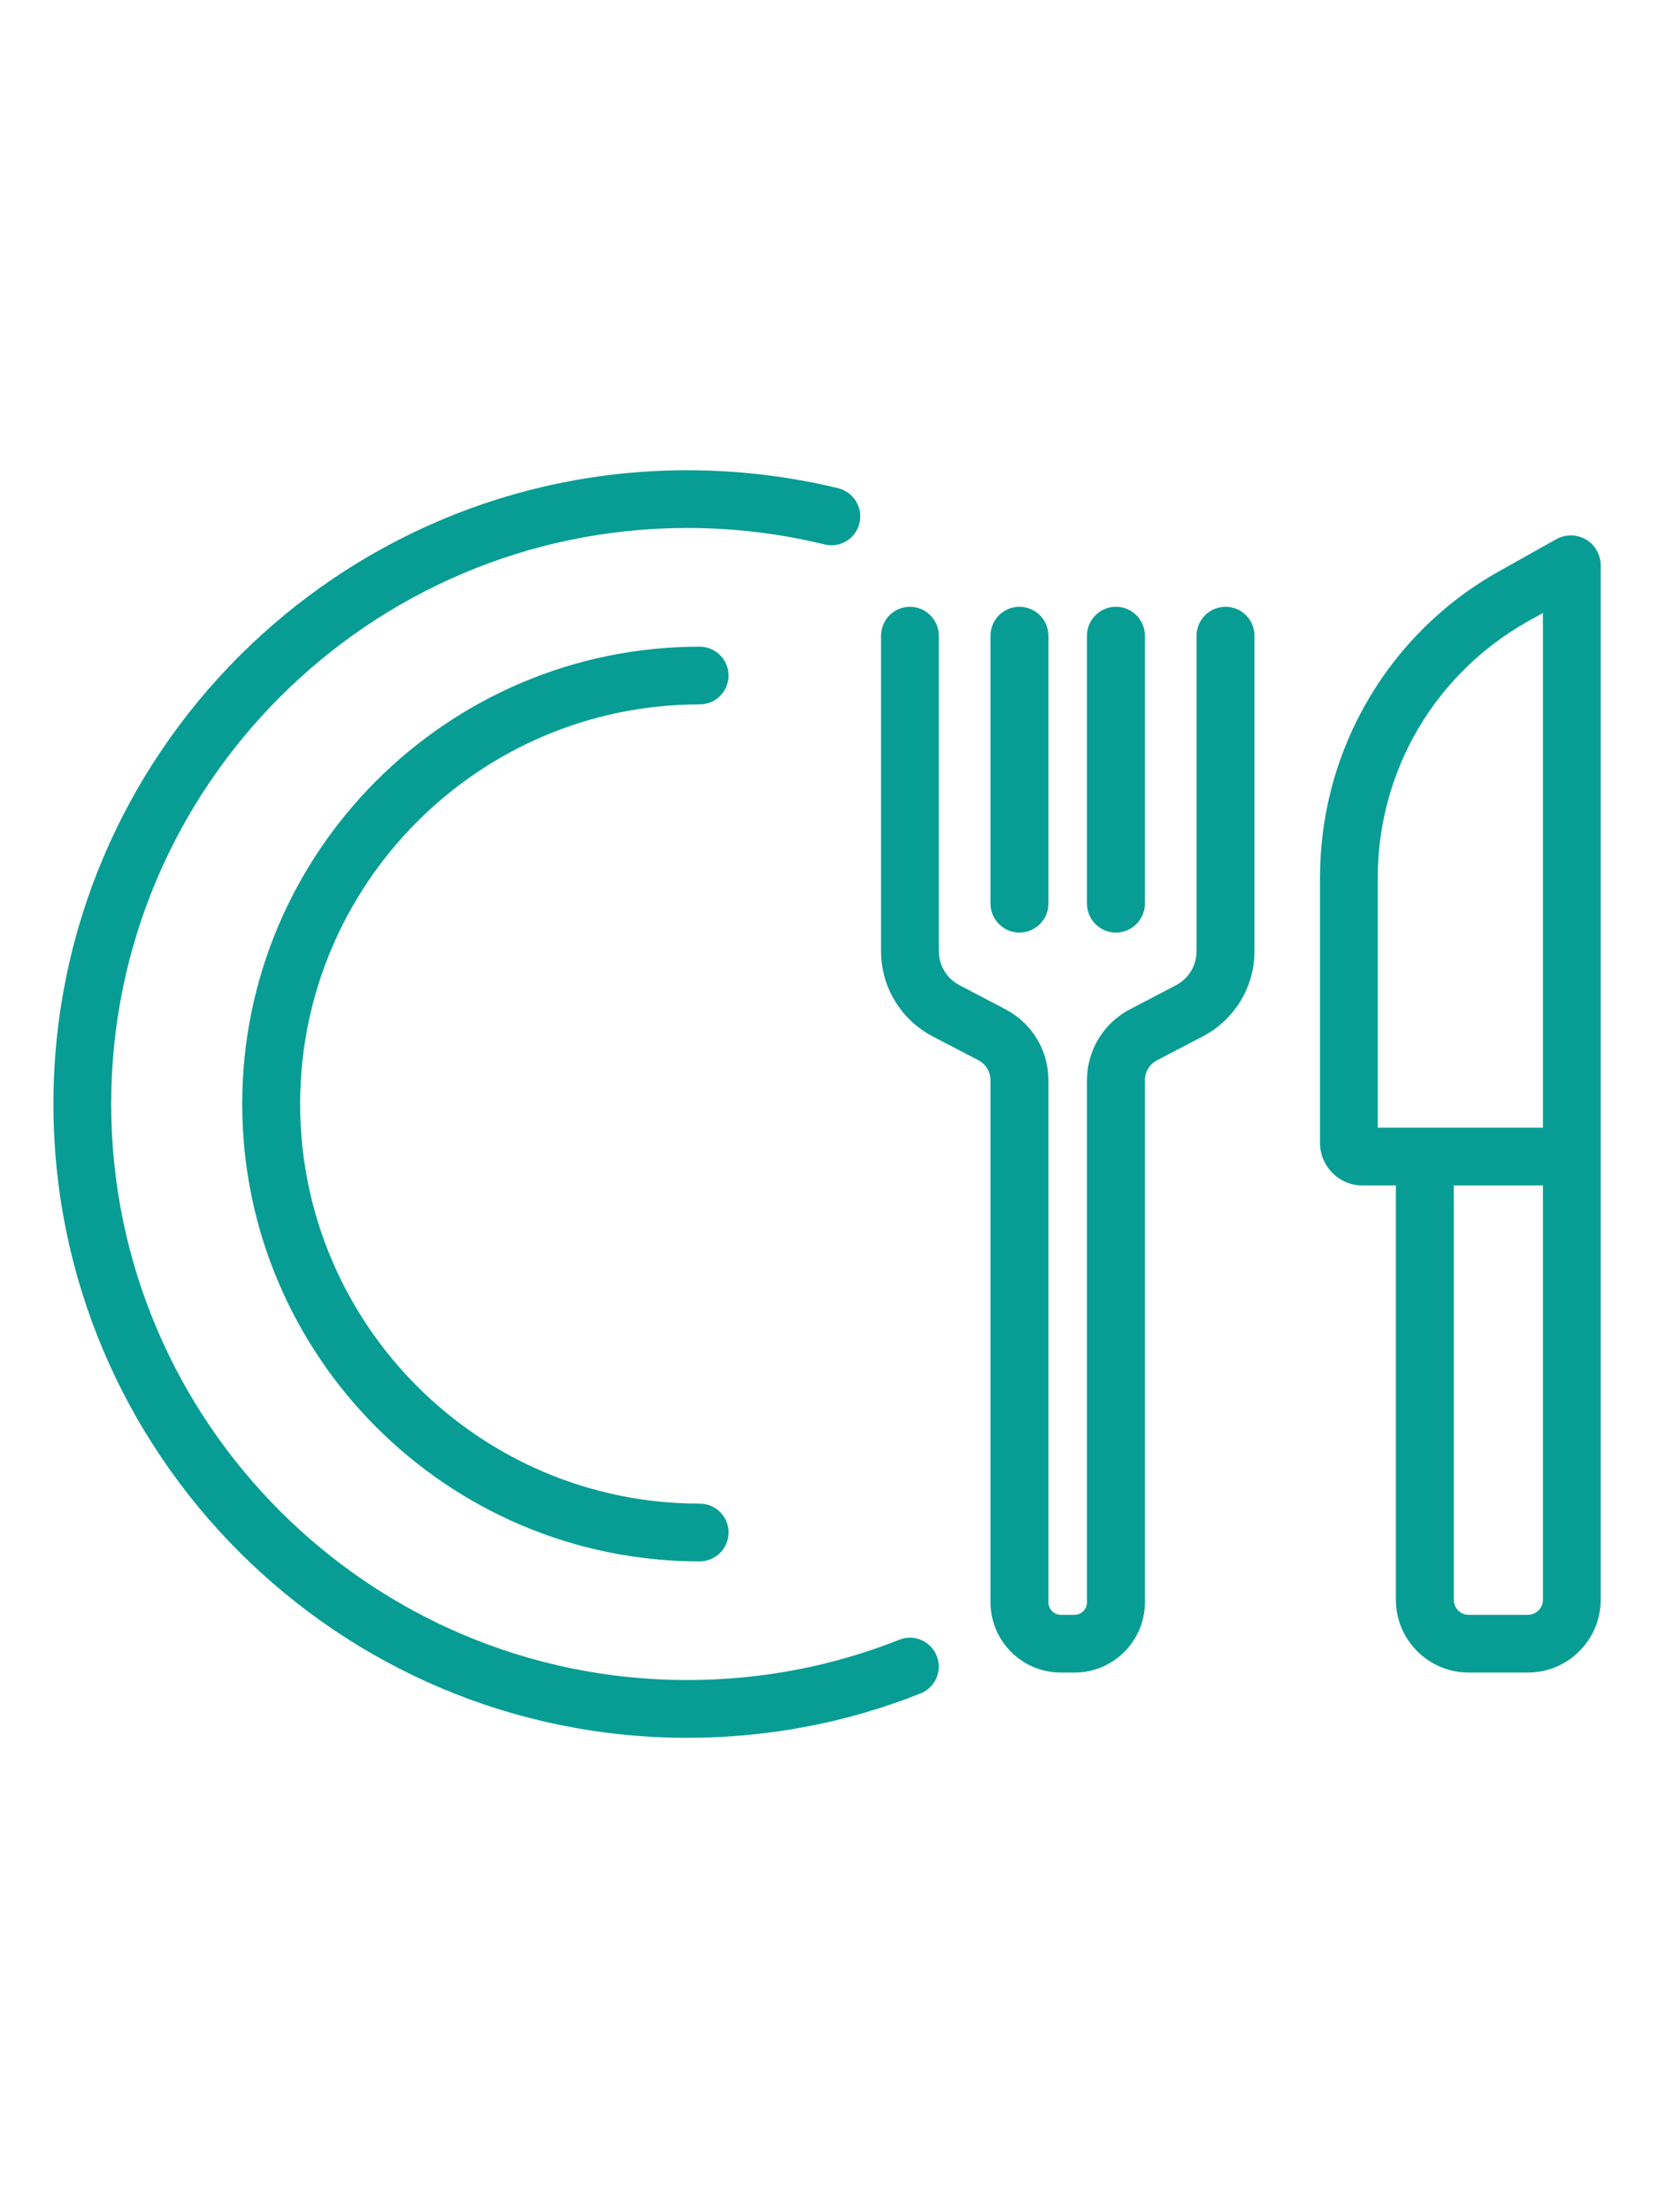 <svg xmlns="http://www.w3.org/2000/svg" xmlns:xlink="http://www.w3.org/1999/xlink" width="60" zoomAndPan="magnify" viewBox="0 0 45 60" height="80" preserveAspectRatio="xMidYMid meet" version="1.2"><defs><clipPath id="65f96a276d"><path d="M 1.434 12.75 L 26 12.75 L 26 47.25 L 1.434 47.25 Z M 1.434 12.75 "/></clipPath><clipPath id="8b32ddd552"><path d="M 35 14 L 43.434 14 L 43.434 46 L 35 46 Z M 35 14 "/></clipPath></defs><g id="8ec5248590"><rect x="0" width="45" y="0" height="60" style="fill:#ffffff;fill-opacity:1;stroke:none;"/><rect x="0" width="45" y="0" height="60" style="fill:#ffffff;fill-opacity:1;stroke:none;"/><path style=" stroke:none;fill-rule:nonzero;fill:#079d94;fill-opacity:1;" d="M 18.977 19.105 C 19.41 19.105 19.762 18.754 19.762 18.32 C 19.762 17.891 19.41 17.539 18.977 17.539 C 12.137 17.539 6.57 23.102 6.57 29.941 C 6.57 36.781 12.137 42.348 18.977 42.348 C 19.41 42.348 19.762 41.996 19.762 41.562 C 19.762 41.129 19.41 40.781 18.977 40.781 C 13 40.781 8.141 35.918 8.141 29.941 C 8.141 23.969 13 19.105 18.977 19.105 Z M 18.977 19.105 "/><g clip-rule="nonzero" clip-path="url(#65f96a276d)"><path style=" stroke:none;fill-rule:nonzero;fill:#079d94;fill-opacity:1;" d="M 24.395 44.473 C 22.562 45.199 20.625 45.566 18.641 45.566 C 10.023 45.566 3.016 38.559 3.016 29.941 C 3.016 21.328 10.023 14.32 18.641 14.32 C 19.898 14.32 21.152 14.469 22.363 14.766 C 22.785 14.871 23.211 14.613 23.312 14.191 C 23.414 13.77 23.156 13.348 22.738 13.242 C 21.402 12.918 20.023 12.754 18.641 12.754 C 9.16 12.754 1.449 20.465 1.449 29.941 C 1.449 39.422 9.16 47.133 18.641 47.133 C 20.824 47.133 22.957 46.73 24.969 45.93 C 25.371 45.77 25.57 45.316 25.41 44.914 C 25.25 44.512 24.797 44.312 24.395 44.473 Z M 24.395 44.473 "/></g><path style=" stroke:none;fill-rule:nonzero;fill:#079d94;fill-opacity:1;" d="M 33.242 16.457 C 32.809 16.457 32.457 16.809 32.457 17.242 L 32.457 25.793 C 32.457 26.188 32.242 26.543 31.895 26.723 L 30.656 27.371 C 29.934 27.746 29.484 28.484 29.484 29.301 L 29.484 43.457 C 29.484 43.645 29.336 43.797 29.148 43.797 L 28.773 43.797 C 28.59 43.797 28.438 43.645 28.438 43.457 L 28.438 29.301 C 28.438 28.484 27.988 27.746 27.266 27.371 L 26.031 26.723 C 25.68 26.543 25.465 26.188 25.465 25.793 L 25.465 17.242 C 25.465 16.809 25.113 16.457 24.68 16.457 C 24.25 16.457 23.898 16.809 23.898 17.242 L 23.898 25.793 C 23.898 26.773 24.438 27.66 25.305 28.113 L 26.543 28.758 C 26.742 28.863 26.867 29.07 26.867 29.301 L 26.867 43.457 C 26.867 44.508 27.723 45.363 28.773 45.363 L 29.148 45.363 C 30.199 45.363 31.055 44.508 31.055 43.457 L 31.055 29.301 C 31.055 29.07 31.18 28.863 31.383 28.758 L 32.617 28.113 C 33.488 27.66 34.027 26.773 34.027 25.793 L 34.027 17.242 C 34.027 16.809 33.676 16.457 33.242 16.457 Z M 33.242 16.457 "/><path style=" stroke:none;fill-rule:nonzero;fill:#079d94;fill-opacity:1;" d="M 27.652 25.293 C 28.086 25.293 28.438 24.941 28.438 24.508 L 28.438 17.242 C 28.438 16.809 28.086 16.457 27.652 16.457 C 27.219 16.457 26.867 16.809 26.867 17.242 L 26.867 24.508 C 26.867 24.941 27.219 25.293 27.652 25.293 Z M 27.652 25.293 "/><path style=" stroke:none;fill-rule:nonzero;fill:#079d94;fill-opacity:1;" d="M 30.27 25.293 C 30.703 25.293 31.055 24.941 31.055 24.508 L 31.055 17.242 C 31.055 16.809 30.703 16.457 30.27 16.457 C 29.836 16.457 29.484 16.809 29.484 17.242 L 29.484 24.508 C 29.484 24.941 29.836 25.293 30.27 25.293 Z M 30.27 25.293 "/><g clip-rule="nonzero" clip-path="url(#8b32ddd552)"><path style=" stroke:none;fill-rule:nonzero;fill:#079d94;fill-opacity:1;" d="M 43.02 14.633 C 42.77 14.488 42.465 14.484 42.211 14.625 L 40.68 15.484 C 39.102 16.363 37.816 17.668 36.953 19.258 C 36.199 20.645 35.805 22.215 35.805 23.797 L 35.805 30.996 C 35.805 31.633 36.32 32.152 36.957 32.152 L 37.863 32.152 L 37.863 43.391 C 37.863 44.477 38.75 45.363 39.836 45.363 L 41.445 45.363 C 42.531 45.363 43.418 44.477 43.418 43.391 L 43.418 15.332 C 43.418 15.047 43.266 14.777 43.02 14.633 Z M 41.852 43.391 C 41.852 43.613 41.668 43.797 41.445 43.797 L 39.836 43.797 C 39.613 43.797 39.434 43.613 39.434 43.391 L 39.434 32.152 L 41.852 32.152 Z M 37.863 30.586 L 37.371 30.586 L 37.371 23.797 C 37.371 22.477 37.703 21.164 38.332 20.004 C 39.051 18.68 40.129 17.59 41.445 16.852 L 41.852 16.625 L 41.852 30.586 Z M 37.863 30.586 "/></g></g></svg>